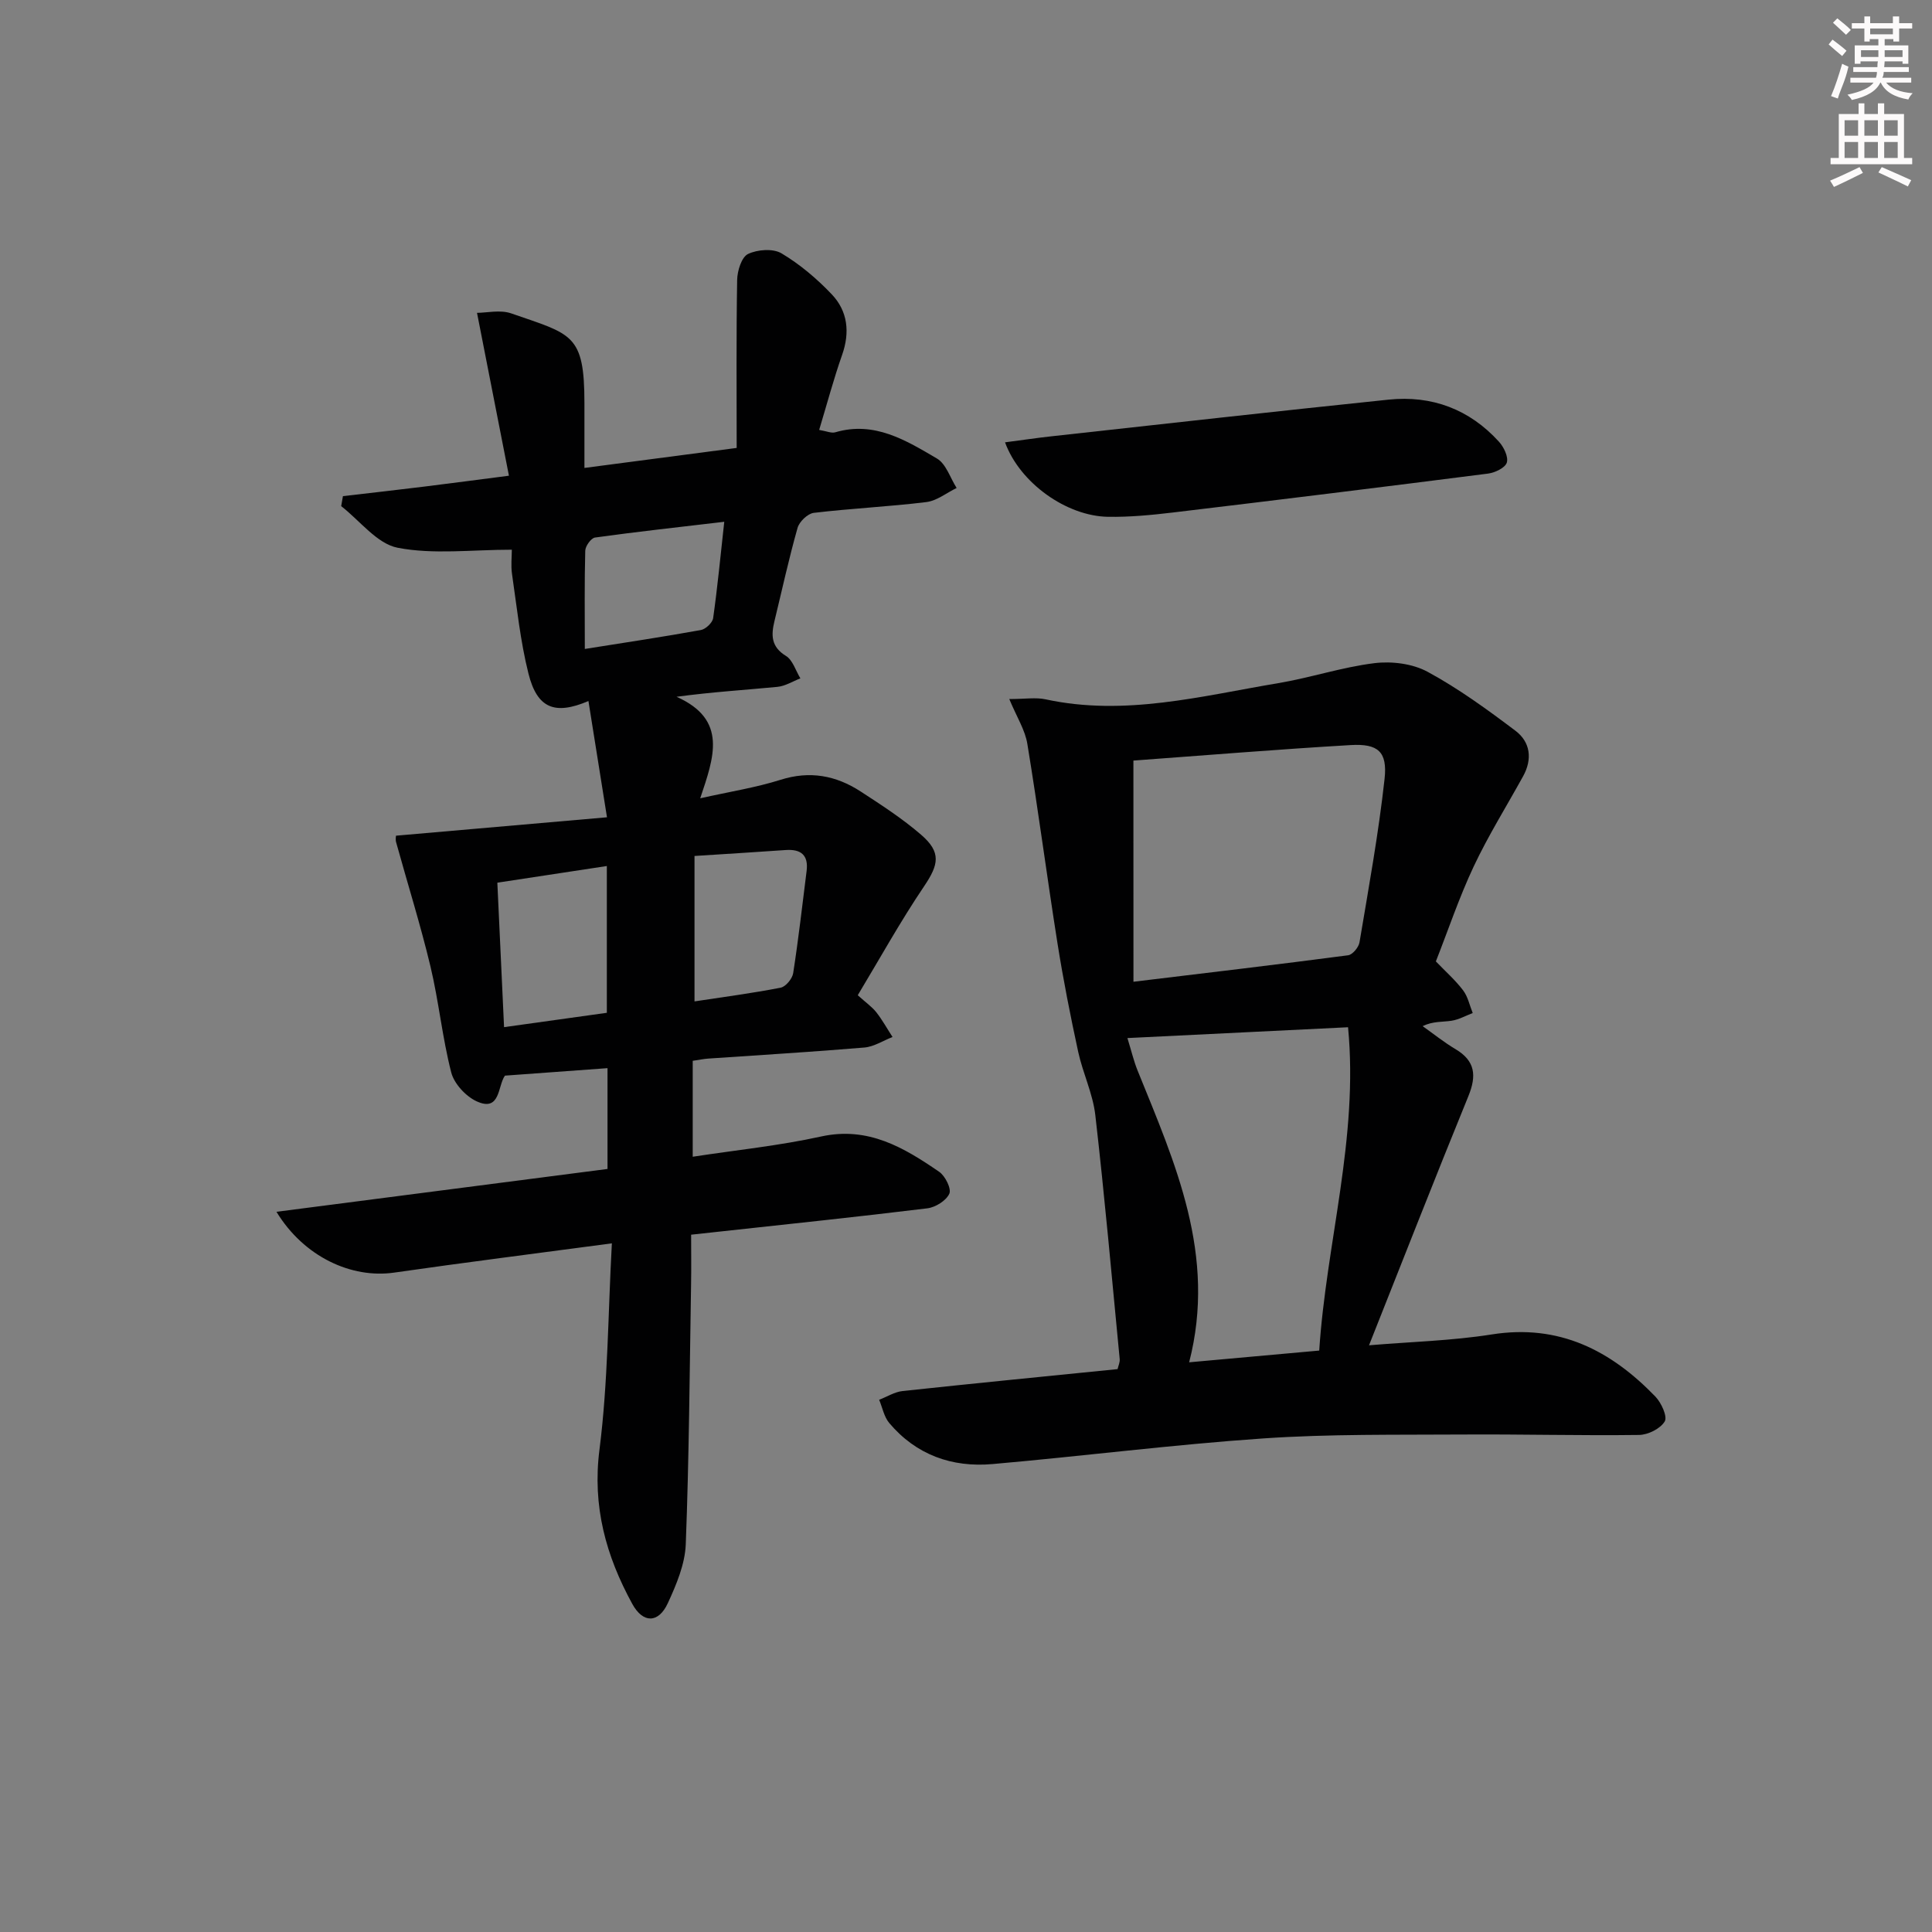 <svg enable-background="new 0 0 400 400" viewBox="0 0 400 400" xmlns="http://www.w3.org/2000/svg"><rect x="0" y="0" width="400" height="400" fill="#808080" stroke="none"/><g fill="#010102"><path d="m126.68 257.42c-15.85 2.12-30.48 3.96-45.08 6.06-8.84 1.27-18.69-3.27-24.36-12.59 23.18-3 45.81-5.93 68.54-8.87 0-7.18 0-13.78 0-20.87-7.13.52-14.03 1.03-21.24 1.55-1.52 2.11-.9 7.62-5.89 5.3-2.24-1.04-4.63-3.64-5.23-5.97-1.85-7.21-2.57-14.7-4.3-21.95-2.07-8.64-4.74-17.14-7.11-25.71-.17-.6-.02-1.29-.02-1.35 14.37-1.25 28.59-2.49 43.68-3.81-1.35-8.5-2.58-16.2-3.84-24.07-6.99 2.98-10.62 1.5-12.42-5.69-1.69-6.73-2.39-13.7-3.4-20.59-.26-1.75-.04-3.57-.04-5.05-8.32 0-16.21 1.03-23.63-.4-4.29-.83-7.82-5.61-11.7-8.62.12-.69.24-1.38.36-2.07 5.6-.65 11.2-1.28 16.79-1.97 5.58-.69 11.15-1.43 17.58-2.26-2.17-11.09-4.29-21.86-6.61-33.72 2 0 4.79-.68 7.07.11 12.58 4.37 15.17 4.2 15.17 18.59v13.41c10.51-1.38 20.46-2.69 31.52-4.14 0-11.76-.1-23.27.1-34.78.03-1.88.91-4.72 2.24-5.37 1.95-.94 5.19-1.18 6.94-.14 3.81 2.27 7.33 5.25 10.4 8.48 3.32 3.49 3.8 7.86 2.15 12.55-1.75 4.98-3.11 10.09-4.75 15.53 1.52.25 2.54.73 3.34.49 8.1-2.38 14.63 1.67 21.04 5.43 1.9 1.11 2.75 4.02 4.08 6.1-2.08 1.01-4.09 2.65-6.27 2.92-7.74.95-15.56 1.31-23.3 2.23-1.26.15-2.99 1.81-3.36 3.1-1.81 6.38-3.22 12.88-4.79 19.33-.7 2.89-.71 5.3 2.38 7.19 1.41.86 2.02 3.06 2.99 4.65-1.59.61-3.14 1.61-4.78 1.76-6.71.65-13.44 1.05-20.86 2.05 10.67 4.75 7.73 12.57 4.9 21.02 6.13-1.38 11.5-2.21 16.63-3.83 6.06-1.92 11.47-.9 16.56 2.4 4.31 2.8 8.67 5.63 12.54 8.97 4.23 3.65 3.66 6.19.6 10.71-4.9 7.26-9.16 14.96-13.71 22.52 1.7 1.54 2.95 2.4 3.85 3.54 1.25 1.6 2.24 3.4 3.35 5.11-1.94.75-3.84 2.01-5.83 2.18-10.77.91-21.57 1.54-32.35 2.29-.97.07-1.94.28-3.19.46v19.86c9-1.38 17.9-2.28 26.58-4.19 9.73-2.14 17.14 2.29 24.45 7.31 1.25.86 2.56 3.5 2.1 4.53-.65 1.44-2.86 2.82-4.55 3.03-14.51 1.78-29.05 3.29-43.58 4.88-1.62.18-3.24.35-5.33.58 0 3.62.05 6.91-.01 10.2-.3 17.97-.41 35.95-1.1 53.9-.16 4.12-1.94 8.34-3.71 12.18-1.92 4.18-5.13 4.25-7.37.15-5.43-9.93-8.3-20.19-6.78-31.98 1.77-13.92 1.76-28.08 2.56-42.66zm-22.32-44.76c7.31-1.02 14.3-1.99 21.28-2.97 0-10.43 0-20.33 0-30.39-7.6 1.16-14.89 2.27-22.67 3.45.46 9.88.92 19.75 1.39 29.91zm39.43-35.44v30.11c5.84-.89 11.87-1.68 17.83-2.84 1.06-.21 2.42-1.86 2.6-3.01 1.09-7.02 1.89-14.09 2.78-21.15.41-3.29-1.17-4.56-4.33-4.34-5.95.42-11.91.78-18.88 1.23zm6.16-69.19c-9.42 1.11-18.1 2.06-26.75 3.26-.82.11-2 1.76-2.03 2.72-.18 6.59-.09 13.19-.09 20.35 8.43-1.34 16.25-2.51 24.03-3.92 1-.18 2.41-1.52 2.54-2.47.9-6.38 1.51-12.78 2.3-19.94z"/><path d="m208.96 144.73c3.31 0 5.5-.38 7.52.06 16.39 3.55 32.24-.68 48.16-3.35 6.69-1.12 13.22-3.32 19.93-4.14 3.59-.44 7.9.1 11.02 1.8 6.38 3.46 12.34 7.8 18.16 12.19 3.11 2.34 3.55 5.88 1.59 9.43-3.43 6.22-7.21 12.27-10.23 18.68-3.03 6.44-5.3 13.23-7.83 19.65 2.03 2.11 4.05 3.89 5.64 5.99 1 1.32 1.35 3.12 1.99 4.7-1.47.56-2.9 1.37-4.42 1.6-1.87.28-3.82.07-5.95 1.11 2.26 1.6 4.43 3.35 6.8 4.76 4.12 2.45 4.4 5.5 2.67 9.74-6.94 16.99-13.62 34.09-20.57 51.58 8.65-.73 17.13-.94 25.42-2.25 13.95-2.21 24.66 3.32 33.89 12.89 1.22 1.27 2.52 4.14 1.91 5.13-.91 1.5-3.45 2.77-5.32 2.79-12.15.16-24.31-.17-36.46-.09-13.78.09-27.6-.13-41.33.81-18.72 1.28-37.36 3.67-56.06 5.31-8.4.74-15.81-1.9-21.38-8.5-1.08-1.28-1.41-3.19-2.09-4.81 1.62-.62 3.19-1.63 4.85-1.81 14.7-1.58 29.41-3.02 44.51-4.54.15-.67.51-1.4.44-2.09-1.62-16.85-3.12-33.71-5.05-50.52-.51-4.43-2.58-8.66-3.54-13.07-1.61-7.43-3.09-14.91-4.28-22.42-2.18-13.75-3.98-27.56-6.24-41.29-.45-2.91-2.2-5.6-3.75-9.34zm24.46 70.19c.86 2.8 1.33 4.81 2.1 6.71 7.77 19.2 16.41 38.22 10.68 60.42 9.01-.81 17.7-1.6 26.93-2.43 1.47-22.41 8.17-43.95 5.97-66.94-15.35.76-29.87 1.47-45.68 2.24zm1.25-11.66c15.5-1.87 29.98-3.58 44.44-5.48.92-.12 2.19-1.65 2.36-2.68 1.89-11.26 3.94-22.5 5.19-33.84.62-5.64-1.35-7.33-7.03-7-15.05.88-30.07 2.12-44.97 3.21.01 15.12.01 30 .01 45.79z"/><path d="m208.08 91.58c3.54-.46 6.58-.92 9.63-1.25 23.26-2.56 46.5-5.18 69.78-7.59 8.96-.93 16.75 1.99 22.86 8.72 1 1.1 1.98 3.13 1.62 4.31-.33 1.08-2.44 2.09-3.87 2.28-21.75 2.78-43.51 5.46-65.28 8.06-4.45.53-8.95.96-13.41.89-8.58-.14-18.24-6.97-21.33-15.42z"/></g><path d="m378.6 9.2.8-1c.9.7 1.9 1.4 2.9 2.3l-.9 1.1c-1.1-.9-2-1.7-2.8-2.4zm.5 10.7c.9-2.1 1.6-4.3 2.3-6.7.4.2.8.4 1.3.6-.7 3.1-1.5 4.3-2.2 6.6zm.4-15.2.9-.9c1 .8 2 1.6 2.8 2.4l-1 1c-1-.9-1.9-1.8-2.7-2.5zm12.5-1.3h1.2v1.4h2.7v1.1h-2.7v2.7h-1.2v-.5h-1.8v1.3h4.9v3.8h-1.2v-.5h-3.7c0 .4-.1.9-.1 1.2h5.1v1h-5.2c0 .5-.1.9-.3 1.2h6v1h-5.2c1.1 1.3 2.9 2 5.5 2.2-.4.4-.7.8-.9 1.3-2.9-.5-4.8-1.6-5.7-3.5h-.1c-.8 1.7-2.7 2.9-5.9 3.6-.2-.4-.6-.8-.9-1.1 2.8-.6 4.6-1.4 5.4-2.5h-4.8v-1h5.3c.1-.3.2-.7.2-1.2h-4.9v-1h5c0-.4 0-.8.1-1.2h-3.6v.5h-1.2v-3.8h4.9v-1.3h-1.8v.5h-1.1v-2.7h-2.6v-1.1h2.6v-1.4h1.2v1.4h4.7v-1.4zm-6.7 8.4h3.6c0-.4 0-.9 0-1.4h-3.6zm1.9-4.7h4.7v-1.2h-4.7zm6.7 3.3h-3.7v1.4h3.7z" fill="#fcfafa"/><path d="m384.7 21.4h1.3v2.2h2.8v-2.2h1.3v2.2h4.1v9.1h1.7v1.3h-16.9v-1.3h1.7v-9.1h4.1v-2.2zm.3 13.2.7 1.2c-1.8.9-3.8 1.9-6 2.9-.2-.4-.5-.8-.8-1.3 2.4-1 4.4-2 6.1-2.8zm-3.1-6.5h2.8v-3.2h-2.8zm0 4.6h2.8v-3.3h-2.8v3.2zm4.1-4.6h2.8v-3.2h-2.8zm0 4.6h2.8v-3.3h-2.8zm3.6 1.9c2.1.9 4.1 1.8 6.1 2.7l-.7 1.3c-2.2-1.1-4.2-2-6.1-2.9zm3.3-9.7h-2.8v3.2h2.8zm-2.8 7.8h2.8v-3.3h-2.8z" fill="#fcfafa"/></svg>